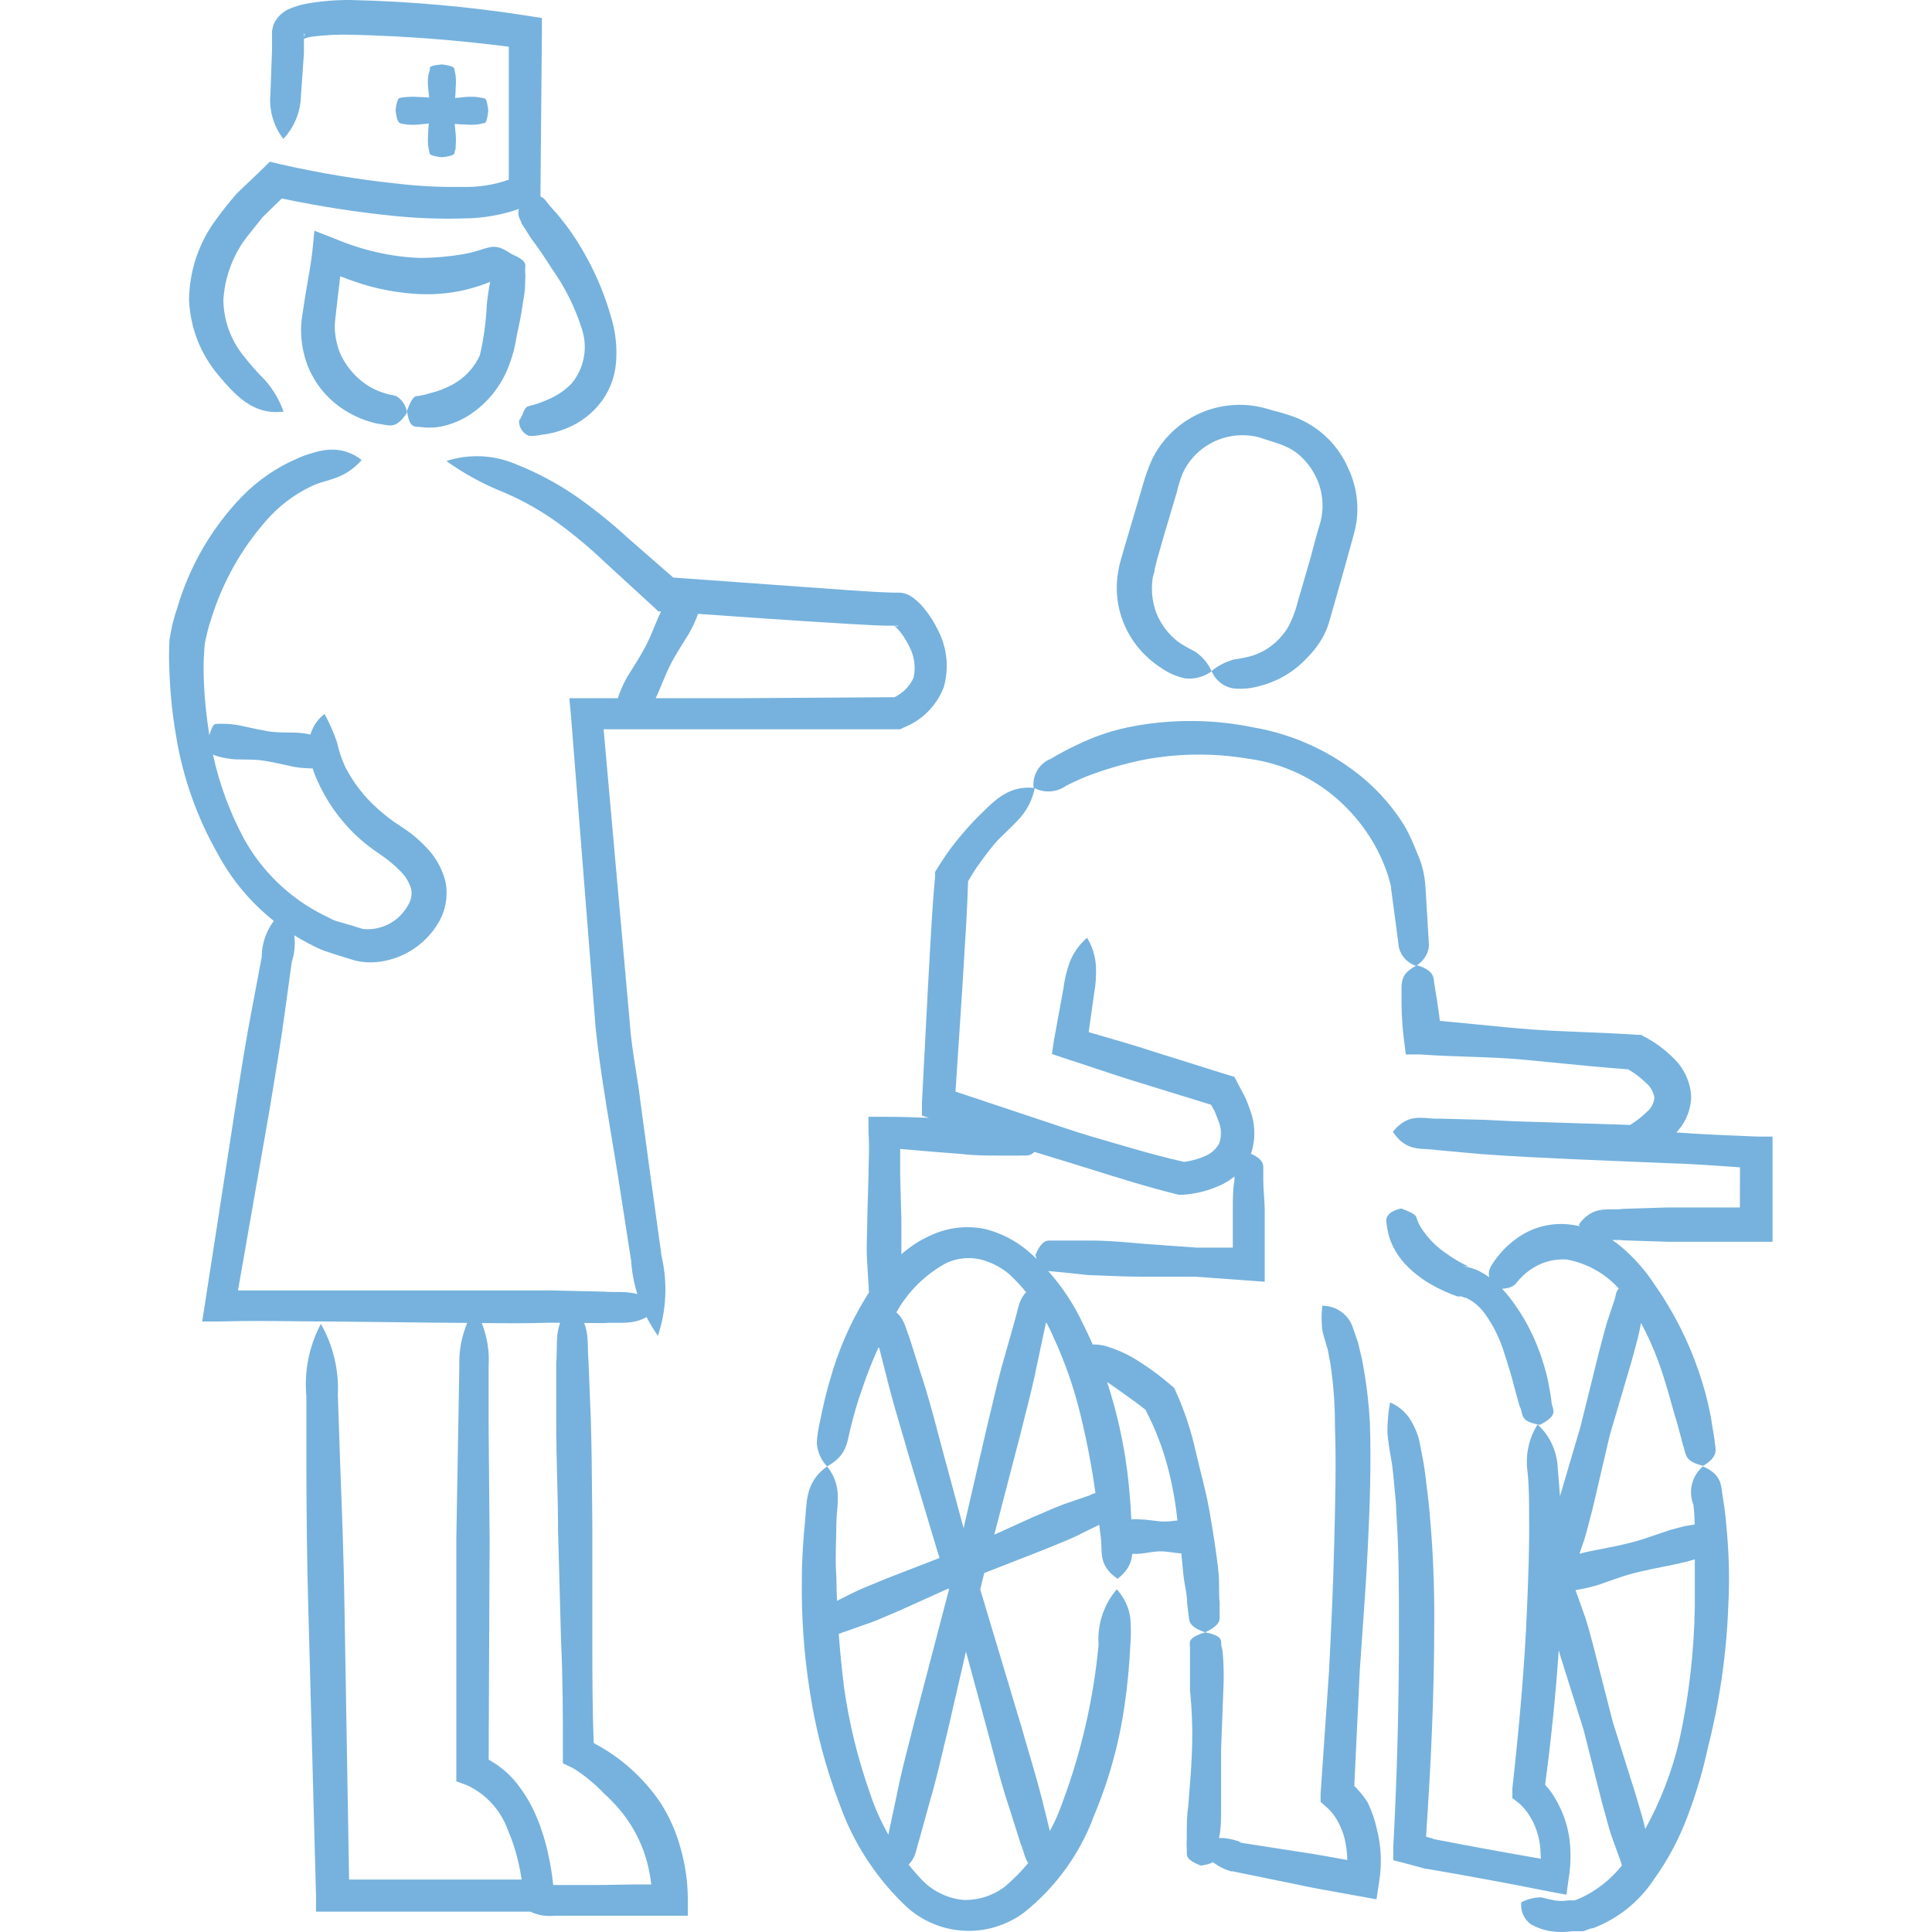 <?xml version="1.0" encoding="utf-8"?>
<svg width="80" height="80" viewBox="0 0 80 80" fill="none" xmlns="http://www.w3.org/2000/svg">
<g clip-path="url(#clip0_2782_41309)">
<path fill-rule="evenodd" clip-rule="evenodd" d="M11.741 17.043C10.462 17.21 9.701 16.315 9.024 15.513C8.295 14.643 7.874 13.555 7.829 12.421C7.839 11.292 8.185 10.192 8.824 9.261C9.129 8.83 9.455 8.414 9.802 8.016L10.922 6.946L11.172 6.695L11.549 6.787C13.221 7.17 14.915 7.449 16.622 7.623C17.454 7.715 18.292 7.754 19.129 7.74C19.789 7.762 20.447 7.66 21.068 7.441V1.935C18.908 1.656 16.735 1.49 14.557 1.438C13.999 1.422 13.44 1.45 12.886 1.522C12.783 1.539 12.682 1.567 12.585 1.606V1.756V2.207L12.46 3.988C12.442 4.645 12.183 5.273 11.732 5.751C11.326 5.226 11.135 4.565 11.197 3.904L11.264 2.074V1.622V1.28C11.282 1.174 11.31 1.07 11.348 0.97C11.49 0.68 11.738 0.455 12.042 0.343C12.225 0.268 12.416 0.209 12.61 0.168C13.249 0.048 13.899 -0.008 14.549 0.001C16.993 0.057 19.43 0.275 21.845 0.653L22.439 0.745V1.33L22.38 7.874V8.139C22.508 8.184 22.577 8.277 22.642 8.365C22.655 8.383 22.668 8.4 22.681 8.417C22.751 8.507 22.833 8.597 22.916 8.689L22.916 8.689L22.916 8.689L22.916 8.689C23.01 8.793 23.106 8.899 23.191 9.01C23.523 9.415 23.822 9.845 24.085 10.297C24.64 11.23 25.065 12.234 25.347 13.281C25.502 13.85 25.556 14.441 25.506 15.028C25.454 15.671 25.203 16.282 24.787 16.775C24.383 17.255 23.853 17.613 23.258 17.811C22.987 17.907 22.707 17.971 22.422 18.003C22.252 18.044 22.078 18.058 21.904 18.045C21.81 18.012 21.726 17.954 21.661 17.878C21.547 17.753 21.487 17.588 21.494 17.418C21.577 17.298 21.642 17.165 21.686 17.026C21.721 16.957 21.766 16.895 21.82 16.842C21.918 16.806 22.019 16.778 22.121 16.758C22.323 16.695 22.521 16.62 22.714 16.532C23.076 16.38 23.403 16.155 23.675 15.872C23.93 15.562 24.102 15.192 24.175 14.798C24.248 14.403 24.22 13.996 24.093 13.616C23.809 12.72 23.386 11.874 22.84 11.108C22.581 10.699 22.297 10.272 22.004 9.888L21.603 9.261C21.587 9.206 21.565 9.157 21.543 9.108C21.486 8.983 21.43 8.859 21.486 8.652C20.759 8.905 19.994 9.038 19.221 9.044C18.317 9.071 17.413 9.043 16.513 8.96C14.885 8.804 13.267 8.556 11.668 8.218L10.88 8.986C10.774 9.123 10.665 9.259 10.555 9.394L10.555 9.394C10.38 9.611 10.204 9.829 10.044 10.055C9.577 10.758 9.303 11.571 9.25 12.412C9.257 13.259 9.552 14.078 10.086 14.736C10.361 15.088 10.656 15.423 10.972 15.739C11.31 16.12 11.571 16.562 11.741 17.043ZM12.585 1.522C12.652 1.371 12.585 1.38 12.585 1.422V1.522ZM12.518 1.62C12.518 1.621 12.521 1.619 12.526 1.615C12.52 1.618 12.518 1.62 12.518 1.62ZM20.297 11.672C20.044 11.774 19.785 11.862 19.522 11.936C18.826 12.129 18.104 12.21 17.382 12.178C16.67 12.144 15.964 12.032 15.276 11.844C14.873 11.729 14.477 11.594 14.089 11.438C14.06 11.666 14.034 11.895 14.008 12.123C13.983 12.345 13.958 12.566 13.93 12.788L13.872 13.315C13.859 13.46 13.859 13.605 13.872 13.749C13.898 14.036 13.963 14.317 14.064 14.585C14.292 15.118 14.666 15.576 15.142 15.906C15.381 16.074 15.647 16.201 15.928 16.282L16.137 16.34C16.228 16.351 16.317 16.371 16.404 16.399C16.526 16.472 16.63 16.571 16.708 16.69C16.787 16.809 16.837 16.944 16.856 17.084C16.457 17.692 16.212 17.645 15.885 17.583C15.807 17.568 15.725 17.552 15.635 17.544C15.193 17.45 14.77 17.283 14.382 17.051C13.61 16.603 13.018 15.899 12.71 15.062C12.56 14.646 12.478 14.208 12.468 13.766C12.461 13.545 12.475 13.324 12.51 13.106L12.593 12.554C12.634 12.281 12.682 12.009 12.729 11.735L12.729 11.735C12.806 11.289 12.884 10.841 12.936 10.39L13.019 9.554L13.855 9.88C14.425 10.122 15.015 10.312 15.619 10.448C16.212 10.584 16.816 10.662 17.424 10.682C18.021 10.675 18.616 10.622 19.204 10.523C19.488 10.469 19.767 10.393 20.04 10.298C20.085 10.288 20.127 10.277 20.169 10.266C20.421 10.2 20.639 10.143 21.185 10.523L21.185 10.523C21.777 10.77 21.763 10.927 21.749 11.086C21.746 11.115 21.744 11.145 21.745 11.175C21.757 11.364 21.757 11.554 21.745 11.743C21.745 12.003 21.701 12.259 21.657 12.514C21.638 12.627 21.619 12.741 21.603 12.855C21.573 13.077 21.524 13.303 21.476 13.527C21.444 13.674 21.412 13.821 21.386 13.966C21.324 14.373 21.218 14.771 21.068 15.153C20.749 16.002 20.162 16.724 19.396 17.209C19.008 17.454 18.572 17.616 18.118 17.686C17.893 17.715 17.666 17.715 17.441 17.686C17.403 17.678 17.364 17.677 17.324 17.676C17.134 17.67 16.932 17.664 16.856 17C17.08 16.401 17.189 16.399 17.308 16.396C17.339 16.395 17.372 16.394 17.407 16.382C17.554 16.355 17.699 16.318 17.842 16.273C18.132 16.202 18.413 16.095 18.678 15.956C19.209 15.688 19.631 15.245 19.873 14.702C20.031 14.016 20.126 13.316 20.157 12.613C20.189 12.297 20.236 11.983 20.297 11.672ZM49.075 28.091C49.464 28.133 49.854 28.028 50.17 27.799C50.022 27.46 49.778 27.173 49.468 26.971C49.237 26.858 49.013 26.73 48.799 26.587C48.395 26.28 48.08 25.87 47.888 25.4C47.711 24.934 47.657 24.43 47.73 23.937C47.736 23.885 47.752 23.836 47.768 23.786C47.79 23.716 47.813 23.644 47.813 23.561L47.922 23.135L48.181 22.224L48.733 20.369C48.792 20.097 48.876 19.831 48.983 19.575C49.089 19.347 49.227 19.136 49.393 18.948C49.73 18.566 50.166 18.286 50.653 18.138C51.14 17.991 51.659 17.982 52.151 18.112C52.276 18.158 52.422 18.204 52.569 18.25C52.715 18.296 52.861 18.342 52.987 18.388C53.228 18.468 53.456 18.584 53.664 18.73C54.065 19.039 54.376 19.449 54.566 19.917C54.755 20.386 54.81 20.898 54.725 21.397C54.704 21.521 54.674 21.645 54.633 21.764L54.499 22.224L54.265 23.102L53.739 24.915C53.674 25.182 53.585 25.442 53.471 25.693C53.378 25.921 53.248 26.133 53.087 26.319C52.763 26.71 52.334 27 51.85 27.155C51.603 27.222 51.352 27.272 51.098 27.306C50.759 27.399 50.443 27.561 50.17 27.782C50.246 27.974 50.373 28.143 50.536 28.271C50.699 28.399 50.893 28.481 51.098 28.509C51.472 28.542 51.85 28.502 52.209 28.392C52.944 28.197 53.607 27.797 54.123 27.239C54.397 26.968 54.627 26.659 54.809 26.319C54.897 26.151 54.969 25.975 55.026 25.793C55.055 25.702 55.076 25.623 55.095 25.549L55.095 25.549L55.095 25.549C55.115 25.473 55.134 25.401 55.16 25.325L55.678 23.503L55.929 22.592L56.054 22.14C56.103 21.962 56.143 21.78 56.171 21.597C56.271 20.844 56.152 20.078 55.828 19.391C55.603 18.871 55.268 18.405 54.847 18.026C54.426 17.647 53.928 17.363 53.388 17.193C53.174 17.12 52.986 17.069 52.8 17.02C52.688 16.99 52.576 16.96 52.46 16.925C51.547 16.659 50.57 16.723 49.7 17.107C48.83 17.491 48.123 18.169 47.704 19.023C47.56 19.342 47.44 19.672 47.345 20.009L46.81 21.823L46.543 22.726L46.409 23.185C46.359 23.364 46.32 23.545 46.292 23.729C46.171 24.489 46.278 25.269 46.601 25.968C46.919 26.651 47.423 27.23 48.056 27.64C48.361 27.859 48.708 28.013 49.075 28.091ZM13.287 54.82C13.795 55.714 14.039 56.734 13.989 57.762L14.089 60.72L14.091 60.758C14.165 62.718 14.24 64.669 14.265 66.629L14.455 77.829H18.068H21.601C21.564 77.582 21.517 77.337 21.461 77.094C21.355 76.632 21.207 76.182 21.018 75.748C20.723 74.944 20.122 74.289 19.346 73.926L18.895 73.759V63.729L18.979 58.957L19.02 56.575C18.997 55.956 19.11 55.343 19.349 54.777C18.966 54.773 18.584 54.77 18.201 54.77L13.655 54.72C13.15 54.72 12.646 54.714 12.142 54.709C11.133 54.698 10.125 54.686 9.116 54.72H8.372L8.489 53.976L9.76 45.76L9.83 45.319C10.023 44.097 10.215 42.881 10.454 41.665L10.838 39.626C10.84 39.249 10.926 38.877 11.091 38.539C11.161 38.396 11.244 38.26 11.339 38.133C10.388 37.378 9.596 36.434 9.016 35.355C8.149 33.834 7.563 32.169 7.286 30.44C7.138 29.584 7.049 28.718 7.018 27.849C6.994 27.401 6.994 26.952 7.018 26.503C7.083 26.045 7.192 25.595 7.344 25.158C7.854 23.429 8.774 21.849 10.027 20.553C10.672 19.893 11.438 19.365 12.284 18.998C12.497 18.899 12.718 18.818 12.944 18.756C13.166 18.682 13.396 18.637 13.63 18.622C14.116 18.589 14.597 18.741 14.975 19.048C14.458 19.633 13.963 19.78 13.495 19.919C13.259 19.989 13.031 20.056 12.81 20.177C12.135 20.509 11.533 20.972 11.039 21.539C10.007 22.707 9.232 24.08 8.765 25.567C8.645 25.919 8.55 26.28 8.481 26.646C8.443 27.029 8.426 27.414 8.431 27.799C8.444 28.599 8.511 29.398 8.632 30.189C8.643 30.276 8.656 30.362 8.669 30.448C8.807 29.976 8.885 29.976 8.966 29.976C8.982 29.976 8.999 29.976 9.016 29.972H9.317C9.519 29.977 9.72 30 9.919 30.039C10.011 30.058 10.104 30.079 10.197 30.099L10.198 30.099C10.498 30.165 10.799 30.23 11.105 30.281C11.38 30.327 11.671 30.33 11.945 30.332H11.945H11.945H11.945H11.945H11.945H11.945C12.071 30.333 12.193 30.334 12.309 30.34C12.492 30.349 12.674 30.375 12.853 30.417C12.881 30.32 12.918 30.226 12.964 30.136C13.076 29.912 13.238 29.716 13.437 29.562C13.646 29.939 13.819 30.333 13.956 30.741C14.03 31.086 14.142 31.423 14.29 31.744C14.628 32.411 15.09 33.006 15.652 33.499C15.934 33.754 16.236 33.986 16.555 34.193C16.957 34.442 17.325 34.742 17.65 35.087C18.036 35.478 18.31 35.966 18.444 36.499C18.563 37.087 18.459 37.698 18.151 38.213C17.879 38.673 17.5 39.062 17.046 39.345C16.592 39.629 16.077 39.8 15.543 39.843C15.263 39.863 14.981 39.841 14.708 39.776L14.056 39.575L13.412 39.366C13.201 39.281 12.994 39.183 12.794 39.074C12.586 38.966 12.383 38.851 12.185 38.728C12.233 39.097 12.198 39.472 12.083 39.826L11.799 41.882C11.645 43.035 11.454 44.182 11.264 45.333L11.263 45.334L11.263 45.335C11.227 45.552 11.191 45.769 11.156 45.986L9.855 53.433H13.638H18.184H22.723L24.988 53.483C25.155 53.498 25.322 53.498 25.488 53.499H25.488H25.488H25.488H25.488H25.488H25.488H25.488H25.488H25.488H25.488H25.488H25.488H25.488H25.488H25.489H25.489H25.489H25.489H25.489H25.489H25.489H25.489H25.489H25.489H25.489H25.489H25.489H25.489H25.489H25.489H25.489H25.489C25.79 53.5 26.089 53.501 26.39 53.585C26.251 53.135 26.164 52.669 26.133 52.196L25.631 48.97C25.535 48.35 25.432 47.732 25.328 47.113C25.076 45.594 24.822 44.075 24.662 42.542L23.642 29.621L23.575 28.911H24.286H25.584C25.613 28.811 25.648 28.713 25.69 28.618C25.775 28.405 25.875 28.198 25.991 28L26.045 27.914C26.27 27.557 26.5 27.193 26.701 26.821C26.857 26.534 26.983 26.229 27.109 25.922L27.109 25.922L27.109 25.922L27.109 25.922L27.109 25.922L27.109 25.922C27.159 25.801 27.209 25.68 27.261 25.559C27.296 25.477 27.334 25.396 27.374 25.317H27.261L27.086 25.15L25.08 23.311C24.452 22.71 23.785 22.151 23.082 21.639C22.39 21.14 21.645 20.719 20.859 20.386C20.018 20.053 19.221 19.617 18.485 19.09C19.416 18.788 20.424 18.83 21.327 19.207C22.21 19.555 23.051 20 23.834 20.536C24.6 21.072 25.329 21.658 26.016 22.291L27.877 23.915L35.143 24.439C35.761 24.481 36.396 24.523 36.99 24.54H37.232C37.431 24.548 37.623 24.615 37.784 24.732C37.959 24.858 38.116 25.007 38.252 25.175C38.491 25.463 38.693 25.781 38.854 26.119C39.221 26.843 39.302 27.679 39.079 28.459C38.932 28.839 38.707 29.183 38.419 29.471C38.132 29.759 37.787 29.983 37.408 30.131L37.274 30.198H37.132H30.696H24.994L26.083 42.409C26.127 43.043 26.228 43.674 26.328 44.306L26.328 44.306C26.397 44.74 26.466 45.174 26.517 45.61L26.952 48.819L27.395 52.02C27.648 53.111 27.596 54.25 27.244 55.313C27.068 55.065 26.911 54.805 26.774 54.536C26.35 54.779 25.927 54.777 25.503 54.774C25.331 54.773 25.16 54.772 24.988 54.787L24.188 54.781C24.331 55.137 24.338 55.495 24.344 55.853C24.347 56.027 24.351 56.201 24.369 56.375L24.461 58.69C24.499 59.85 24.508 61.006 24.518 62.164V62.164V62.164V62.164V62.165V62.165V62.165V62.165V62.166V62.166V62.166V62.166V62.167V62.167V62.167V62.167C24.521 62.551 24.524 62.935 24.528 63.32V67.95C24.528 69.359 24.528 70.769 24.585 72.178C25.697 72.76 26.648 73.61 27.353 74.653C27.729 75.241 28.011 75.884 28.189 76.559C28.377 77.228 28.476 77.92 28.481 78.615V79.325H27.738H24.545H22.957C22.659 79.359 22.358 79.319 22.079 79.208C22.041 79.192 22.003 79.176 21.965 79.158H17.992H13.73H13.086V78.506L12.769 66.68C12.71 64.707 12.694 62.735 12.685 60.762V57.803C12.592 56.772 12.801 55.735 13.287 54.82ZM30.721 28.911H27.148C27.189 28.831 27.226 28.75 27.261 28.668C27.313 28.548 27.363 28.427 27.413 28.306L27.413 28.306L27.413 28.306L27.413 28.306L27.413 28.306L27.413 28.305L27.413 28.305L27.413 28.305L27.413 28.305L27.413 28.305L27.413 28.305C27.54 27.999 27.665 27.694 27.821 27.406C27.987 27.1 28.173 26.803 28.359 26.505L28.359 26.505L28.359 26.505L28.359 26.505C28.417 26.413 28.474 26.32 28.532 26.228C28.644 26.027 28.744 25.821 28.832 25.609C28.859 25.547 28.882 25.483 28.902 25.418C30.946 25.565 32.99 25.704 35.034 25.827C35.194 25.835 35.353 25.845 35.512 25.854L35.512 25.854C35.983 25.882 36.454 25.91 36.948 25.91H37.023C37.099 25.97 37.169 26.037 37.232 26.111C37.395 26.307 37.533 26.523 37.642 26.754C37.864 27.157 37.929 27.627 37.826 28.075C37.661 28.424 37.383 28.704 37.038 28.87L30.721 28.911ZM37.199 25.91H37.023C37.023 25.91 37.123 25.969 37.199 25.91ZM12.945 31.816C12.875 31.818 12.805 31.816 12.735 31.811C12.533 31.805 12.332 31.783 12.133 31.744C12.04 31.724 11.947 31.704 11.854 31.683C11.554 31.618 11.253 31.552 10.947 31.501C10.672 31.456 10.381 31.453 10.107 31.45H10.107H10.107H10.107H10.107H10.107H10.107C9.981 31.449 9.859 31.448 9.743 31.443C9.54 31.429 9.339 31.398 9.141 31.351C9.042 31.328 8.944 31.297 8.849 31.259C8.838 31.25 8.827 31.244 8.816 31.238C9.082 32.466 9.52 33.652 10.119 34.761C10.875 36.112 12.019 37.204 13.404 37.895C13.474 37.925 13.542 37.961 13.609 37.996L13.609 37.996L13.609 37.996C13.71 38.05 13.812 38.103 13.922 38.138L14.474 38.297L15.017 38.464C15.159 38.48 15.302 38.48 15.443 38.464C15.744 38.428 16.032 38.322 16.283 38.154C16.535 37.985 16.742 37.759 16.889 37.494C17.023 37.289 17.071 37.04 17.023 36.8C16.938 36.525 16.786 36.275 16.58 36.073C16.326 35.814 16.046 35.582 15.744 35.38C15.369 35.133 15.016 34.853 14.691 34.544C14.019 33.892 13.482 33.114 13.111 32.254C13.046 32.111 12.991 31.965 12.945 31.816ZM22.74 54.77L23.195 54.773C23.061 55.133 23.058 55.499 23.055 55.855C23.053 56.04 23.052 56.223 23.032 56.4V58.723C23.028 59.528 23.049 60.335 23.069 61.143L23.069 61.143C23.088 61.879 23.107 62.616 23.107 63.353L23.233 67.984C23.308 69.522 23.308 71.068 23.308 72.614V73.015L23.717 73.207C24.2 73.508 24.641 73.87 25.03 74.285C25.454 74.66 25.823 75.094 26.125 75.573C26.422 76.047 26.647 76.562 26.793 77.102C26.874 77.407 26.932 77.718 26.968 78.031C26.515 78.025 26.061 78.034 25.608 78.042L25.607 78.042C25.252 78.048 24.898 78.055 24.545 78.055H22.957L22.934 78.052L22.906 78.05C22.865 77.633 22.798 77.219 22.706 76.809C22.594 76.265 22.429 75.733 22.213 75.221C21.985 74.68 21.678 74.176 21.302 73.725C20.998 73.377 20.636 73.086 20.234 72.863L20.274 63.746L20.232 58.974V56.583C20.272 55.967 20.174 55.353 19.949 54.784C20.879 54.794 21.809 54.801 22.74 54.77ZM33.822 59.743C33.845 60.109 33.996 60.455 34.248 60.721C33.458 61.286 33.41 61.977 33.362 62.663C33.355 62.768 33.347 62.873 33.337 62.977C33.262 63.763 33.204 64.507 33.204 65.343C33.177 66.923 33.289 68.503 33.538 70.065C33.779 71.644 34.188 73.194 34.758 74.687C35.309 76.246 36.209 77.659 37.391 78.815C38.041 79.473 38.906 79.873 39.828 79.942C40.75 80.012 41.665 79.745 42.406 79.192C43.722 78.142 44.725 76.752 45.306 75.171C45.928 73.689 46.355 72.133 46.576 70.541C46.693 69.755 46.76 68.962 46.802 68.176C46.836 67.781 46.836 67.384 46.802 66.989C46.742 66.548 46.546 66.136 46.242 65.811C45.701 66.446 45.431 67.268 45.49 68.101C45.282 70.336 44.779 72.534 43.994 74.636C43.852 75.046 43.678 75.442 43.473 75.82L43.141 74.478C42.985 73.863 42.806 73.255 42.627 72.645C42.518 72.277 42.409 71.907 42.305 71.536L40.59 65.818L40.667 65.485L40.758 65.135L43.325 64.131C43.474 64.067 43.624 64.006 43.774 63.946L43.774 63.946L43.775 63.945C44.136 63.799 44.495 63.654 44.838 63.47L45.519 63.138C45.537 63.309 45.556 63.481 45.582 63.654C45.6 63.784 45.604 63.914 45.607 64.042C45.617 64.485 45.628 64.923 46.275 65.376C46.719 65.034 46.854 64.686 46.885 64.34C47.005 64.347 47.125 64.345 47.245 64.331C47.343 64.321 47.44 64.306 47.537 64.291L47.537 64.291C47.742 64.259 47.945 64.228 48.156 64.239C48.291 64.247 48.425 64.265 48.559 64.284L48.559 64.284C48.678 64.3 48.797 64.317 48.917 64.325C48.946 64.61 48.974 64.898 49 65.192C49.014 65.344 49.042 65.504 49.071 65.668C49.114 65.91 49.159 66.16 49.159 66.404L49.234 67.014C49.251 67.215 49.368 67.415 49.903 67.591C50.412 67.357 50.504 67.148 50.504 66.998V66.362C50.479 66.153 50.479 65.944 50.479 65.735C50.479 65.526 50.479 65.317 50.454 65.109C50.371 64.273 50.229 63.437 50.087 62.601L50.087 62.601C49.992 62.044 49.852 61.487 49.713 60.93C49.644 60.651 49.574 60.373 49.51 60.094C49.32 59.231 49.039 58.391 48.674 57.587L48.615 57.461L48.507 57.377C48.013 56.946 47.482 56.56 46.919 56.224C46.611 56.046 46.287 55.901 45.949 55.79C45.736 55.71 45.509 55.67 45.281 55.672L45.269 55.674L45.258 55.676L45.249 55.678C45.123 55.389 44.988 55.102 44.846 54.82C44.473 54.023 43.987 53.286 43.405 52.631L43.952 52.68L45.055 52.797C45.264 52.804 45.473 52.813 45.682 52.821H45.682H45.682H45.682H45.682H45.682H45.682H45.682H45.682H45.682H45.682H45.682H45.683H45.683H45.683C46.209 52.843 46.738 52.864 47.27 52.864H49.485L51.675 53.023L52.368 53.073V52.338V50.031C52.364 49.856 52.352 49.681 52.34 49.507C52.325 49.297 52.31 49.087 52.31 48.877V48.301C52.294 48.125 52.195 47.949 51.8 47.773C51.975 47.255 51.987 46.696 51.833 46.17C51.757 45.925 51.667 45.686 51.566 45.451L51.231 44.816L51.114 44.59L50.83 44.506L47.688 43.52C47.021 43.301 46.347 43.106 45.672 42.911L45.672 42.911L45.672 42.911L45.672 42.911L45.672 42.911L45.672 42.911L45.672 42.911L45.672 42.911L45.672 42.911C45.474 42.854 45.277 42.797 45.08 42.739L45.306 41.13C45.373 40.763 45.398 40.39 45.381 40.018C45.358 39.598 45.231 39.191 45.013 38.831C44.694 39.104 44.447 39.452 44.294 39.843C44.167 40.194 44.08 40.558 44.035 40.929L43.634 43.119L43.559 43.645L44.136 43.838C44.547 43.969 44.957 44.106 45.367 44.243L45.368 44.243C45.999 44.454 46.632 44.665 47.27 44.857L50.147 45.745L50.295 46.011C50.362 46.178 50.429 46.345 50.488 46.504C50.579 46.775 50.579 47.069 50.488 47.34C50.362 47.577 50.158 47.763 49.911 47.866C49.632 47.99 49.336 48.073 49.033 48.112C48.217 47.931 47.401 47.702 46.584 47.465C46.465 47.43 46.346 47.396 46.226 47.361C45.51 47.155 44.794 46.948 44.077 46.705L39.565 45.2L39.84 41.029C39.862 40.642 39.887 40.254 39.911 39.866L39.911 39.866L39.911 39.865L39.911 39.865L39.911 39.865L39.911 39.864L39.911 39.864L39.911 39.864L39.911 39.863L39.911 39.863C39.982 38.74 40.053 37.617 40.086 36.49C40.254 36.195 40.439 35.911 40.642 35.639C40.876 35.321 41.135 34.97 41.403 34.703C41.491 34.615 41.582 34.527 41.675 34.438C41.864 34.256 42.059 34.069 42.238 33.867C42.544 33.517 42.754 33.094 42.847 32.639C43.043 32.737 43.262 32.783 43.482 32.77C43.72 32.757 43.95 32.676 44.144 32.538C44.473 32.369 44.81 32.218 45.155 32.087C45.845 31.833 46.551 31.629 47.27 31.477C48.731 31.19 50.232 31.17 51.7 31.418C53.144 31.611 54.491 32.251 55.553 33.248C56.075 33.737 56.523 34.3 56.882 34.92C57.06 35.228 57.213 35.549 57.341 35.881C57.449 36.153 57.536 36.432 57.6 36.717V36.784L57.818 38.405L57.926 39.241C57.972 39.415 58.06 39.574 58.182 39.706C58.305 39.837 58.458 39.936 58.628 39.993C58.78 39.908 58.908 39.788 59.003 39.642C59.098 39.497 59.156 39.33 59.172 39.157L59.121 38.322L59.021 36.65V36.717C58.998 36.234 58.882 35.76 58.678 35.321C58.535 34.935 58.362 34.56 58.16 34.201C57.708 33.469 57.144 32.812 56.489 32.254C55.18 31.151 53.602 30.416 51.917 30.123C50.289 29.786 48.612 29.766 46.977 30.064C46.16 30.21 45.367 30.469 44.62 30.833C44.242 31.008 43.874 31.203 43.517 31.418C43.282 31.51 43.085 31.677 42.955 31.894C42.825 32.11 42.77 32.363 42.798 32.613C42.807 32.618 42.815 32.623 42.824 32.627C41.811 32.52 41.227 33.099 40.665 33.655C40.596 33.724 40.527 33.792 40.458 33.858C40.149 34.176 39.856 34.51 39.572 34.861C39.287 35.224 39.025 35.603 38.787 35.998L38.72 36.107V36.282C38.613 37.459 38.548 38.637 38.484 39.818L38.484 39.818L38.484 39.818L38.484 39.818L38.484 39.818L38.484 39.818L38.484 39.818L38.484 39.818L38.484 39.819C38.463 40.205 38.441 40.592 38.419 40.979L38.176 45.668V46.195L38.466 46.288C37.866 46.263 37.266 46.245 36.664 46.245H35.962V46.905C35.995 47.306 35.984 47.708 35.973 48.109C35.967 48.309 35.962 48.51 35.962 48.711L35.911 50.507C35.911 50.708 35.906 50.909 35.9 51.109C35.889 51.51 35.878 51.911 35.911 52.313L35.962 53.165C35.969 53.22 35.97 53.274 35.971 53.329C35.971 53.391 35.972 53.454 35.983 53.517C35.933 53.594 35.884 53.672 35.836 53.75C35.201 54.793 34.712 55.918 34.382 57.093C34.207 57.67 34.073 58.264 33.956 58.849C33.886 59.142 33.842 59.442 33.822 59.743ZM47.245 62.919C47.112 62.904 46.978 62.902 46.845 62.914C46.829 62.539 46.805 62.163 46.769 61.791C46.668 60.587 46.458 59.395 46.142 58.23C46.052 57.894 45.953 57.56 45.844 57.23C45.94 57.29 46.033 57.353 46.125 57.419C46.255 57.514 46.39 57.609 46.525 57.705L46.526 57.706L46.527 57.706L46.527 57.706C46.831 57.92 47.142 58.14 47.43 58.375C47.769 59.023 48.046 59.702 48.256 60.403C48.482 61.176 48.642 61.968 48.733 62.768C48.741 62.832 48.749 62.895 48.758 62.958C48.555 62.984 48.353 63.008 48.156 63.002C48.015 62.999 47.875 62.98 47.733 62.962C47.572 62.94 47.41 62.919 47.245 62.919ZM42.832 47.698C42.682 47.854 42.541 47.851 42.4 47.847C42.354 47.846 42.309 47.845 42.263 47.85H41.428H41.428C40.884 47.85 40.349 47.85 39.815 47.783C39.029 47.727 38.244 47.659 37.456 47.59L37.274 47.574V48.685L37.324 50.482V51.937C37.724 51.583 38.182 51.297 38.678 51.093C39.346 50.813 40.084 50.743 40.793 50.892C41.463 51.059 42.085 51.383 42.606 51.836C42.716 51.933 42.824 52.032 42.928 52.133C42.91 52.084 42.892 52.029 42.874 51.97C43.083 51.468 43.267 51.368 43.459 51.368H45.13C45.866 51.368 46.601 51.435 47.337 51.502L47.337 51.502L49.543 51.661H51.048V50.039V50.039C51.048 49.655 51.048 49.27 51.115 48.886V48.715C50.925 48.874 50.711 49.005 50.479 49.103C50.006 49.312 49.5 49.437 48.983 49.471H48.891H48.799C47.563 49.166 46.381 48.796 45.2 48.426L45.199 48.426C44.695 48.268 44.192 48.111 43.684 47.958C43.399 47.872 43.115 47.786 42.832 47.698ZM45.36 61.825C45.212 60.754 45.01 59.691 44.754 58.64C44.49 57.524 44.115 56.438 43.634 55.397C43.541 55.178 43.438 54.965 43.326 54.756C43.318 54.778 43.309 54.799 43.3 54.82L42.974 56.35C42.825 57.117 42.636 57.866 42.445 58.618L42.445 58.618C42.378 58.881 42.312 59.144 42.247 59.409L41.171 63.547L42.798 62.81C42.958 62.745 43.115 62.676 43.272 62.608C43.619 62.457 43.966 62.307 44.328 62.192L45.105 61.924C45.126 61.916 45.147 61.906 45.169 61.895C45.226 61.868 45.288 61.839 45.36 61.825ZM38.901 64.514L37.625 60.261C37.529 59.919 37.428 59.578 37.327 59.237L37.327 59.236L37.327 59.235L37.327 59.235L37.327 59.235L37.327 59.234L37.327 59.234L37.326 59.234L37.326 59.233L37.326 59.233L37.326 59.233L37.326 59.233L37.326 59.232L37.326 59.232L37.326 59.231L37.326 59.231L37.325 59.231L37.325 59.231L37.325 59.23L37.325 59.23L37.325 59.23L37.325 59.229L37.325 59.229L37.325 59.229L37.325 59.228C37.138 58.596 36.952 57.963 36.789 57.319L36.413 55.84C36.402 55.82 36.391 55.8 36.381 55.78C36.125 56.342 35.898 56.917 35.703 57.503C35.51 58.038 35.352 58.59 35.209 59.175C35.191 59.251 35.175 59.325 35.159 59.399L35.159 59.399C35.053 59.89 34.961 60.321 34.248 60.721C34.765 61.375 34.714 61.977 34.663 62.573L34.663 62.573C34.649 62.739 34.635 62.904 34.633 63.069C34.631 63.281 34.625 63.492 34.62 63.703V63.703C34.605 64.249 34.591 64.794 34.633 65.343C34.637 65.658 34.645 65.972 34.657 66.287L35.226 66.003C35.559 65.831 35.907 65.69 36.257 65.549L36.257 65.549C36.418 65.484 36.579 65.419 36.739 65.351L38.901 64.514ZM34.732 67.655C34.784 68.393 34.857 69.13 34.95 69.864C35.158 71.347 35.513 72.806 36.012 74.219C36.212 74.83 36.471 75.417 36.787 75.973C36.791 75.955 36.794 75.938 36.797 75.92C36.8 75.902 36.803 75.883 36.806 75.865L37.132 74.336C37.274 73.6 37.458 72.882 37.643 72.162L37.643 72.162C37.719 71.868 37.794 71.573 37.867 71.277L39.294 65.825L39.279 65.774L37.291 66.671C37.132 66.737 36.974 66.805 36.817 66.874C36.47 67.024 36.123 67.175 35.761 67.29L34.984 67.566C34.932 67.577 34.883 67.597 34.834 67.617C34.8 67.63 34.767 67.644 34.732 67.655ZM42.378 76.67C42.427 76.832 42.477 76.996 42.575 77.147C42.288 77.491 41.972 77.812 41.629 78.105C41.135 78.489 40.523 78.689 39.898 78.673C39.269 78.614 38.678 78.339 38.227 77.896C38.015 77.677 37.814 77.448 37.624 77.21C37.85 76.99 37.916 76.729 37.982 76.467C38.008 76.366 38.033 76.265 38.068 76.166L38.486 74.653C38.698 73.946 38.868 73.226 39.039 72.508C39.11 72.209 39.181 71.909 39.255 71.611L39.998 68.387L40.968 71.962L41.059 72.306L41.059 72.306C41.287 73.171 41.516 74.04 41.804 74.896L42.264 76.35C42.311 76.452 42.344 76.561 42.378 76.67ZM40.868 59.083L39.9 63.278L38.946 59.743L38.857 59.407L38.857 59.407L38.857 59.407C38.628 58.54 38.398 57.669 38.11 56.818L37.65 55.363C37.61 55.272 37.578 55.177 37.546 55.081C37.459 54.823 37.37 54.559 37.116 54.343C37.599 53.479 38.317 52.769 39.188 52.296C39.601 52.109 40.061 52.05 40.508 52.129C40.983 52.233 41.424 52.451 41.795 52.764C42.044 52.997 42.275 53.245 42.49 53.507C42.255 53.751 42.186 54.034 42.117 54.316C42.1 54.387 42.083 54.458 42.063 54.528L41.637 56.04C41.425 56.747 41.254 57.467 41.084 58.184L41.084 58.184L41.084 58.184L41.084 58.184L41.084 58.184L41.084 58.184L41.084 58.184L41.084 58.184L41.084 58.184L41.084 58.184L41.084 58.185L41.084 58.185L41.084 58.185L41.084 58.185L41.084 58.185L41.084 58.185L41.084 58.185L41.084 58.185L41.084 58.185L41.084 58.185L41.084 58.185L41.084 58.185L41.084 58.185L41.084 58.185L41.084 58.185L41.084 58.185L41.084 58.185L41.084 58.186L41.084 58.186L41.084 58.186L41.084 58.186L41.084 58.186L41.084 58.186L41.084 58.186L41.084 58.186L41.084 58.186L41.084 58.186L41.083 58.186L41.083 58.186L41.083 58.186L41.083 58.186L41.083 58.186L41.083 58.186L41.083 58.187L41.083 58.187L41.083 58.187L41.083 58.187L41.083 58.187L41.083 58.187L41.083 58.187L41.083 58.187L41.083 58.187L41.083 58.187C41.012 58.486 40.941 58.785 40.868 59.083ZM70.513 60.721C71.216 61.023 71.263 61.407 71.314 61.83C71.324 61.91 71.334 61.992 71.349 62.075C71.433 62.549 71.468 62.968 71.506 63.414L71.516 63.537C71.6 64.513 71.617 65.493 71.566 66.471C71.495 68.445 71.215 70.406 70.731 72.321C70.524 73.288 70.245 74.238 69.895 75.163C69.545 76.115 69.067 77.015 68.474 77.838C67.868 78.751 66.991 79.453 65.966 79.843C65.886 79.843 65.802 79.877 65.718 79.911C65.662 79.933 65.605 79.956 65.549 79.969H65.106C64.812 80.01 64.514 80.01 64.22 79.969C63.926 79.922 63.643 79.823 63.384 79.676C63.245 79.573 63.136 79.436 63.067 79.278C62.998 79.119 62.972 78.945 62.991 78.774C63.248 78.636 63.535 78.564 63.827 78.565C64.008 78.618 64.192 78.659 64.379 78.69C64.561 78.724 64.748 78.724 64.93 78.69H65.198C65.286 78.662 65.372 78.628 65.457 78.59C66.121 78.279 66.704 77.819 67.159 77.246C67.144 77.206 67.132 77.164 67.121 77.122C67.107 77.069 67.093 77.017 67.07 76.968L66.802 76.224C66.676 75.896 66.586 75.56 66.496 75.226L66.496 75.226L66.496 75.225L66.496 75.225C66.449 75.05 66.403 74.876 66.351 74.703L65.573 71.627L64.621 68.602C64.596 68.512 64.57 68.423 64.543 68.334C64.419 70.201 64.225 72.057 63.98 73.903C64.162 74.099 64.318 74.317 64.445 74.553C64.635 74.884 64.781 75.238 64.88 75.606C64.975 75.966 65.025 76.337 65.03 76.709C65.039 77.07 65.014 77.431 64.955 77.787L64.863 78.456L64.195 78.331C62.551 78.002 60.851 77.687 59.096 77.386H59.046L58.21 77.161L57.692 77.027V76.484C57.859 73.408 57.934 70.316 57.926 67.24V67.24C57.926 65.702 57.926 64.164 57.818 62.643C57.818 62.354 57.789 62.069 57.761 61.786V61.786V61.786V61.786V61.785V61.785V61.785V61.785V61.785V61.785V61.785L57.761 61.785C57.752 61.692 57.742 61.599 57.734 61.506C57.7 61.13 57.667 60.754 57.6 60.386C57.533 60.019 57.475 59.659 57.45 59.3C57.449 58.888 57.485 58.477 57.558 58.071C57.983 58.25 58.326 58.581 58.52 58.999C58.615 59.186 58.694 59.382 58.754 59.584L58.871 60.178C58.954 60.579 59.013 60.971 59.054 61.364C59.071 61.518 59.091 61.679 59.111 61.84C59.142 62.088 59.173 62.334 59.188 62.543C59.334 64.104 59.401 65.672 59.389 67.24C59.389 70.188 59.248 73.114 59.049 76.053L59.364 76.141H59.305C60.805 76.432 62.306 76.707 63.806 76.966C63.803 76.908 63.798 76.851 63.793 76.793C63.793 76.51 63.753 76.229 63.676 75.957C63.606 75.705 63.502 75.463 63.367 75.238C63.249 75.037 63.103 74.854 62.932 74.695L62.623 74.453V74.068C62.899 71.561 63.133 69.053 63.233 66.546L63.233 66.546C63.284 65.292 63.334 64.039 63.317 62.794C63.317 62.167 63.317 61.548 63.25 60.921C63.158 60.246 63.306 59.56 63.668 58.982C63.923 59.218 64.128 59.501 64.272 59.817C64.415 60.133 64.494 60.474 64.504 60.821C64.538 61.2 64.57 61.579 64.595 61.958L65.44 59.091L66.201 56.024C66.247 55.857 66.29 55.69 66.333 55.522C66.421 55.178 66.509 54.834 66.627 54.502L66.878 53.75C66.884 53.723 66.889 53.696 66.895 53.668L66.895 53.668C66.915 53.56 66.936 53.45 67.033 53.357C66.833 53.136 66.608 52.938 66.361 52.768C65.916 52.462 65.412 52.252 64.88 52.154C64.403 52.121 63.928 52.234 63.518 52.48C63.301 52.609 63.104 52.77 62.933 52.956C62.898 52.991 62.869 53.028 62.84 53.064L62.84 53.064C62.729 53.204 62.62 53.342 62.198 53.365C62.3 53.472 62.398 53.584 62.489 53.7C62.892 54.215 63.231 54.776 63.501 55.371C63.758 55.943 63.957 56.54 64.094 57.152C64.111 57.25 64.13 57.348 64.149 57.447C64.188 57.65 64.228 57.854 64.245 58.063C64.25 58.129 64.269 58.189 64.287 58.248C64.353 58.468 64.413 58.663 63.768 58.999C63.096 58.889 63.054 58.685 63.011 58.479C62.995 58.403 62.98 58.327 62.932 58.255L62.699 57.419C62.578 56.924 62.425 56.448 62.273 55.981L62.222 55.823C62.049 55.319 61.804 54.843 61.495 54.41C61.355 54.212 61.183 54.04 60.985 53.901C60.897 53.841 60.805 53.788 60.709 53.742C60.651 53.742 60.527 53.69 60.532 53.683H60.35C59.97 53.55 59.604 53.382 59.255 53.182C58.901 52.98 58.575 52.732 58.285 52.446C57.971 52.136 57.726 51.763 57.567 51.351C57.492 51.132 57.441 50.905 57.416 50.674C57.366 50.457 57.416 50.181 58.018 50.039C58.603 50.257 58.636 50.34 58.67 50.465C58.708 50.582 58.758 50.694 58.82 50.8C58.962 51.026 59.127 51.236 59.313 51.427C59.523 51.639 59.755 51.827 60.007 51.986C60.258 52.161 60.523 52.312 60.801 52.438H60.609C60.842 52.47 61.068 52.54 61.278 52.647C61.412 52.718 61.541 52.799 61.664 52.888C61.601 52.613 61.738 52.419 61.867 52.235C61.889 52.205 61.91 52.175 61.93 52.145C62.163 51.825 62.445 51.542 62.766 51.309C63.413 50.821 64.226 50.605 65.031 50.708C65.162 50.724 65.292 50.746 65.421 50.775C65.405 50.754 65.389 50.731 65.373 50.708C65.836 50.074 66.304 50.075 66.769 50.076C66.917 50.076 67.064 50.076 67.212 50.056L69.059 49.998H70.906H72.045L72.049 48.338C71.001 48.261 69.96 48.187 68.908 48.159L65.139 48C63.877 47.942 62.632 47.883 61.37 47.791L59.514 47.624C59.37 47.599 59.225 47.592 59.08 47.584H59.08C58.6 47.561 58.118 47.537 57.675 46.863L57.676 46.863L57.675 46.863L57.676 46.863C58.193 46.225 58.67 46.264 59.15 46.304C59.299 46.316 59.448 46.328 59.598 46.32L61.478 46.37C61.836 46.385 62.192 46.402 62.548 46.422L62.593 46.424L62.69 46.429L67.503 46.581C67.75 46.426 67.98 46.246 68.19 46.044C68.279 45.971 68.353 45.881 68.408 45.779C68.462 45.677 68.496 45.566 68.507 45.451C68.465 45.204 68.334 44.981 68.139 44.824C67.922 44.613 67.68 44.43 67.418 44.278C66.335 44.2 65.252 44.092 64.169 43.984L64.169 43.984L64.169 43.984L64.169 43.984L64.168 43.984L64.168 43.984L64.168 43.984L64.168 43.984L64.167 43.984L64.167 43.984L64.167 43.984C63.842 43.952 63.517 43.919 63.192 43.888C62.379 43.809 61.564 43.782 60.749 43.754H60.749C60.097 43.732 59.446 43.71 58.795 43.662H58.21L58.135 43.052C58.072 42.559 58.039 42.062 58.035 41.564V40.821L58.037 40.803C58.069 40.518 58.097 40.271 58.678 39.968C59.297 40.16 59.364 40.403 59.38 40.653L59.498 41.389L59.498 41.389L59.498 41.389L59.498 41.389L59.498 41.389L59.498 41.389L59.498 41.389L59.498 41.389L59.498 41.389L59.498 41.389L59.498 41.389C59.542 41.683 59.587 41.977 59.623 42.273C60.153 42.319 60.681 42.372 61.21 42.425L61.21 42.425L61.21 42.425L61.21 42.425L61.21 42.425L61.21 42.425L61.211 42.425L61.211 42.425L61.211 42.425L61.211 42.425L61.211 42.425C61.94 42.498 62.669 42.571 63.401 42.626C64.132 42.68 64.865 42.709 65.599 42.739C66.332 42.768 67.066 42.797 67.797 42.851H67.956L68.073 42.918C68.52 43.149 68.929 43.448 69.284 43.804C69.729 44.224 69.996 44.798 70.028 45.409C70.022 45.717 69.951 46.021 69.82 46.3C69.717 46.519 69.579 46.72 69.412 46.893C70.534 46.974 71.657 47.019 72.787 47.064H73.397V47.699V50.716V51.419H70.906H69.059L67.212 51.36C67.061 51.339 66.911 51.343 66.76 51.347C66.881 51.428 66.999 51.516 67.112 51.61C67.651 52.064 68.121 52.593 68.507 53.182C69.278 54.281 69.891 55.482 70.329 56.751C70.547 57.372 70.717 58.009 70.839 58.656L70.998 59.634C70.998 59.701 71.009 59.766 71.019 59.832C71.06 60.086 71.102 60.343 70.53 60.695C69.871 60.544 69.815 60.309 69.755 60.061C69.739 59.995 69.723 59.927 69.694 59.86L69.469 58.999C69.373 58.706 69.291 58.41 69.21 58.113L69.21 58.113C69.128 57.816 69.046 57.519 68.95 57.227C68.701 56.378 68.367 55.557 67.952 54.778L67.939 54.845C67.872 55.229 67.769 55.599 67.667 55.969L67.667 55.969L67.667 55.969L67.667 55.969L67.667 55.969L67.667 55.97L67.667 55.97L67.667 55.97L67.667 55.97L67.667 55.97L67.667 55.97L67.667 55.97L67.667 55.97L67.667 55.97L67.667 55.97L67.667 55.97L67.667 55.97L67.667 55.97L67.667 55.97L67.667 55.97L67.667 55.97L67.667 55.97C67.629 56.108 67.591 56.245 67.555 56.383L66.66 59.417L65.942 62.493C65.894 62.662 65.85 62.833 65.807 63.005L65.807 63.005L65.807 63.005L65.807 63.005L65.807 63.005L65.807 63.005L65.807 63.005L65.807 63.005L65.807 63.005L65.807 63.005L65.807 63.005L65.807 63.005L65.807 63.005L65.807 63.005L65.807 63.005L65.807 63.005L65.807 63.005L65.807 63.006L65.807 63.006L65.807 63.006L65.807 63.006L65.807 63.006L65.807 63.006L65.807 63.006L65.807 63.006L65.807 63.006L65.807 63.006L65.807 63.006L65.807 63.006L65.807 63.007L65.807 63.007L65.807 63.007L65.806 63.007L65.806 63.007L65.806 63.007L65.806 63.007L65.806 63.007L65.806 63.007L65.806 63.007L65.806 63.007L65.806 63.007C65.722 63.343 65.637 63.679 65.515 64.005L65.404 64.338C65.552 64.298 65.7 64.262 65.85 64.231L66.021 64.198L66.169 64.169L66.17 64.169C66.617 64.082 67.069 63.995 67.521 63.88C67.909 63.782 68.272 63.655 68.636 63.529L68.637 63.529C68.799 63.472 68.961 63.416 69.126 63.362C69.215 63.34 69.303 63.316 69.391 63.291L69.391 63.291C69.574 63.24 69.758 63.189 69.962 63.161C70.032 63.147 70.103 63.135 70.175 63.125C70.169 62.853 70.154 62.581 70.12 62.309C70.012 62.036 69.991 61.736 70.062 61.452C70.132 61.167 70.29 60.911 70.513 60.721ZM65.273 65.944C65.259 65.911 65.249 65.877 65.238 65.844C65.283 65.837 65.328 65.828 65.373 65.819C65.656 65.771 65.935 65.704 66.209 65.618C66.337 65.574 66.464 65.529 66.59 65.484L66.59 65.484C66.988 65.342 67.382 65.202 67.814 65.1C68.179 65.014 68.537 64.942 68.893 64.871C69.091 64.831 69.288 64.791 69.485 64.749C69.719 64.699 69.95 64.639 70.179 64.569V66.521C70.15 68.39 69.934 70.252 69.535 72.079C69.232 73.357 68.757 74.587 68.126 75.734C68.058 75.413 67.963 75.099 67.869 74.784L67.868 74.784L67.868 74.784L67.868 74.783L67.868 74.783L67.868 74.783L67.868 74.783L67.868 74.783L67.868 74.783L67.868 74.782L67.868 74.782L67.868 74.782L67.868 74.782L67.868 74.782L67.868 74.782L67.868 74.782C67.821 74.625 67.774 74.468 67.73 74.31L66.777 71.285L65.991 68.209C65.957 68.084 65.923 67.96 65.89 67.835L65.89 67.835C65.787 67.45 65.685 67.067 65.54 66.688L65.273 65.944ZM49.144 76.691C49.14 76.862 49.136 77.018 49.727 77.252C49.975 77.214 50.128 77.164 50.223 77.106C50.239 77.119 50.254 77.132 50.27 77.144C50.483 77.298 50.72 77.414 50.972 77.487H51.039L53.655 78.022C54.221 78.148 54.812 78.253 55.389 78.355L55.389 78.355L55.391 78.355L55.392 78.355L55.394 78.356L55.395 78.356L55.396 78.356L55.397 78.356L55.398 78.356L55.399 78.356L55.4 78.356L55.401 78.357L55.402 78.357L55.403 78.357L55.405 78.358C55.7 78.41 55.99 78.461 56.271 78.515L56.998 78.648L57.107 77.921C57.228 77.187 57.194 76.435 57.007 75.715C56.926 75.341 56.799 74.979 56.631 74.637C56.474 74.386 56.289 74.156 56.078 73.95L56.305 69.171C56.333 68.765 56.362 68.359 56.391 67.952L56.391 67.952L56.391 67.951L56.391 67.95L56.391 67.95L56.391 67.949L56.391 67.949L56.391 67.948L56.391 67.948L56.391 67.942L56.391 67.941C56.483 66.651 56.576 65.356 56.639 64.055C56.723 62.342 56.781 60.62 56.723 58.882C56.672 57.995 56.561 57.112 56.388 56.241L56.23 55.581L55.995 54.904C55.897 54.656 55.726 54.445 55.505 54.296C55.285 54.147 55.025 54.067 54.758 54.068C54.724 54.311 54.716 54.558 54.733 54.803C54.736 54.993 54.767 55.182 54.825 55.363L54.984 55.907L55.093 56.492C55.216 57.322 55.278 58.16 55.277 58.999C55.331 60.553 55.292 62.136 55.252 63.714V63.714V63.714V63.714V63.714V63.714V63.714V63.714V63.714V63.714V63.714V63.714V63.714V63.714L55.243 64.072C55.202 65.769 55.118 67.499 55.034 69.171L54.683 74.285V74.612L54.976 74.871C55.143 75.029 55.284 75.212 55.394 75.414C55.518 75.641 55.613 75.882 55.678 76.133C55.739 76.391 55.775 76.653 55.786 76.918C55.787 76.952 55.788 76.985 55.788 77.019C55.16 76.903 54.531 76.79 53.94 76.701L51.298 76.291H51.407C51.164 76.192 50.908 76.13 50.646 76.108C50.591 76.105 50.535 76.106 50.479 76.11L50.48 76.091C50.563 75.715 50.563 75.28 50.563 74.879V72.438L50.655 69.998C50.676 69.591 50.676 69.184 50.655 68.778L50.652 68.733L50.648 68.677L50.646 68.644C50.636 68.488 50.625 68.332 50.58 68.176C50.568 68.134 50.567 68.092 50.567 68.049C50.566 67.887 50.565 67.723 49.903 67.591C49.234 67.799 49.252 67.971 49.27 68.142C49.273 68.17 49.276 68.198 49.276 68.226V68.82V70.023C49.36 70.817 49.385 71.611 49.36 72.413C49.337 73.12 49.283 73.795 49.224 74.517L49.224 74.518L49.201 74.812C49.142 75.171 49.142 75.606 49.142 76.007V76.007C49.142 76.028 49.142 76.049 49.142 76.069C49.141 76.112 49.14 76.155 49.139 76.198L49.139 76.198C49.135 76.328 49.131 76.461 49.142 76.601C49.145 76.632 49.144 76.662 49.144 76.691ZM18.302 2.667C18.801 2.735 18.808 2.804 18.816 2.873C18.817 2.885 18.818 2.897 18.822 2.91C18.844 2.989 18.86 3.07 18.869 3.153C18.883 3.312 18.883 3.472 18.869 3.632C18.869 3.769 18.858 3.914 18.845 4.057C18.93 4.05 19.015 4.041 19.096 4.033C19.154 4.027 19.209 4.021 19.261 4.016C19.42 4.003 19.581 4.003 19.74 4.016L19.983 4.057C20 4.066 20.016 4.068 20.032 4.069C20.097 4.074 20.16 4.078 20.219 4.583C20.159 5.094 20.095 5.097 20.03 5.1C20.015 5.101 19.999 5.102 19.983 5.11C19.903 5.132 19.822 5.148 19.74 5.157C19.581 5.17 19.42 5.17 19.261 5.157C19.118 5.157 18.973 5.143 18.828 5.127C18.836 5.213 18.844 5.299 18.852 5.38L18.852 5.38C18.858 5.441 18.864 5.5 18.869 5.555C18.883 5.715 18.883 5.875 18.869 6.034C18.869 6.115 18.869 6.196 18.829 6.271C18.821 6.285 18.82 6.3 18.82 6.315C18.817 6.379 18.813 6.448 18.302 6.513C17.788 6.448 17.786 6.383 17.785 6.318C17.785 6.302 17.784 6.287 17.776 6.271C17.753 6.193 17.738 6.114 17.729 6.034C17.715 5.875 17.715 5.715 17.729 5.555C17.729 5.411 17.741 5.261 17.756 5.114C17.717 5.118 17.678 5.122 17.639 5.126C17.538 5.137 17.438 5.148 17.337 5.157C17.178 5.17 17.018 5.17 16.858 5.157C16.776 5.15 16.695 5.136 16.615 5.116C16.602 5.107 16.588 5.102 16.574 5.097C16.51 5.074 16.44 5.049 16.379 4.563C16.448 4.065 16.517 4.057 16.581 4.05C16.593 4.049 16.604 4.047 16.615 4.043C16.695 4.028 16.777 4.019 16.858 4.016C17.018 4.003 17.178 4.003 17.337 4.016C17.48 4.016 17.627 4.028 17.773 4.042C17.769 4.005 17.764 3.968 17.76 3.931C17.749 3.83 17.737 3.729 17.729 3.632C17.712 3.472 17.712 3.312 17.729 3.153C17.745 3.061 17.77 2.97 17.803 2.883C17.803 2.873 17.802 2.863 17.8 2.853C17.79 2.782 17.781 2.714 18.302 2.667Z" fill="#76B2DD"/>
</g>
<defs>
<clipPath id="clip0_2782_41309">
<rect width="80" height="80" fill="white"/>
</clipPath>
</defs>
</svg>
